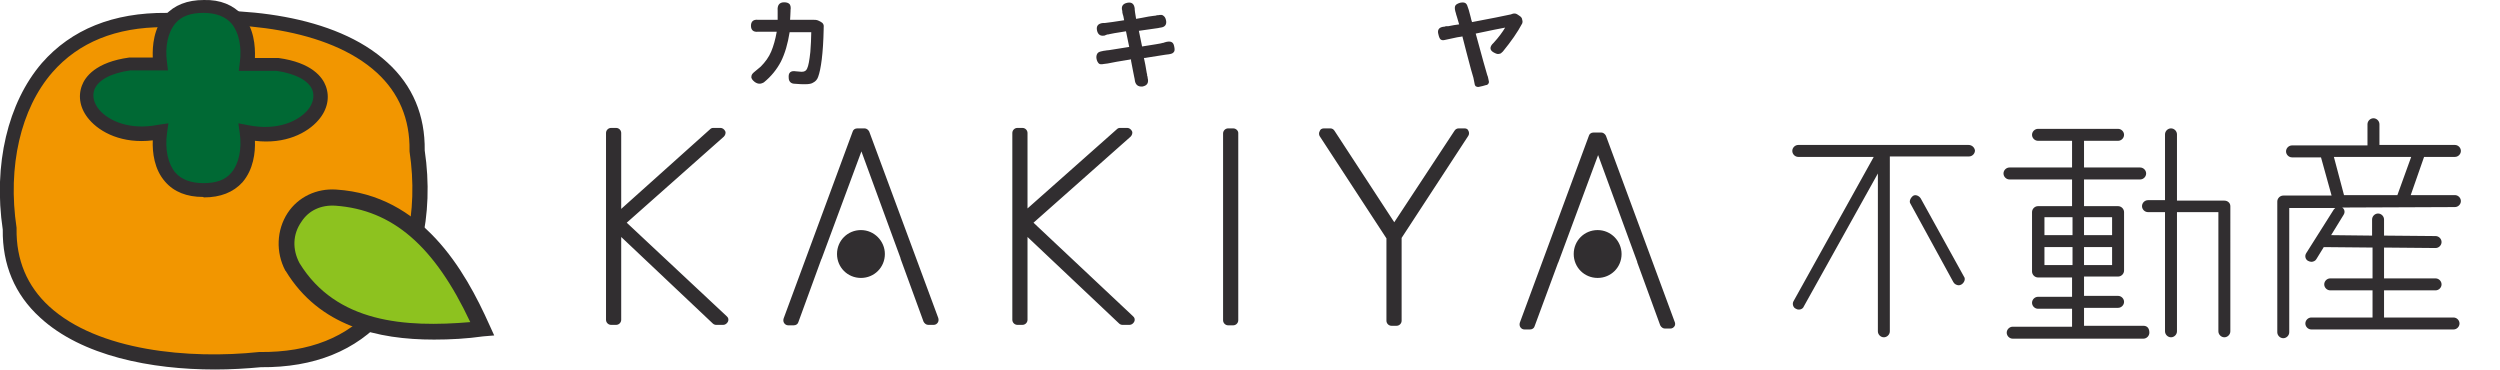 <svg id="レイヤー_1" xmlns="http://www.w3.org/2000/svg" viewBox="0 0 543.3 80.3"><style>.st0{fill:#312e30}.st1{fill:#f29600}.st2{fill:#006934}.st3{fill:#8dc21f}.st4{fill:#322d30}</style><path class="st0" d="M427.8 31.5h-37c-.7 0-1.3.6-1.3 1.3 0 .7.6 1.3 1.3 1.3h16.4l-17.4 31.3c-.4.6-.1 1.5.5 1.7.6.4 1.5.1 1.7-.5l16.1-28.9V72c0 .7.6 1.3 1.3 1.3.7 0 1.3-.6 1.3-1.3V34h17.2c.7 0 1.3-.6 1.3-1.3-.1-.7-.7-1.2-1.4-1.2"/><path class="st0" d="M417.4 43.1c-.4-.6-1.2-.9-1.7-.5s-.9 1.2-.5 1.7l9.3 17c.2.4.7.7 1.2.7.2 0 .4-.1.6-.2.6-.4.9-1.2.5-1.7l-9.4-17zm48.4 27.7h-12.9v-3.9h7.4c.7 0 1.3-.6 1.3-1.3 0-.7-.6-1.3-1.3-1.3h-7.4v-4.2h7.4c.7 0 1.3-.6 1.3-1.3V46.1c0-.7-.6-1.3-1.3-1.3h-7.4V39h12.2c.7 0 1.3-.6 1.3-1.3 0-.7-.6-1.3-1.3-1.3h-12.2v-5.8h7.4c.7 0 1.3-.6 1.3-1.3s-.6-1.3-1.3-1.3h-17.4c-.7 0-1.3.6-1.3 1.3s.6 1.3 1.3 1.3h7.4v5.8h-13.6c-.7 0-1.3.6-1.3 1.3 0 .7.6 1.3 1.3 1.3h13.6v5.8h-7.4c-.7 0-1.3.6-1.3 1.3V59c0 .7.6 1.3 1.3 1.3h7.4v4.2h-7.4c-.7 0-1.3.6-1.3 1.3 0 .7.6 1.3 1.3 1.3h7.4V71h-12.9c-.7 0-1.3.6-1.3 1.3 0 .7.6 1.3 1.3 1.3h28.4c.7 0 1.3-.6 1.3-1.3 0-1-.5-1.5-1.3-1.5m-12.9-17.1h6.1v3.9h-6.1v-3.9zm6.1-2.6h-6.1v-3.9h6.1v3.9zm-8.6 0h-6.1v-3.9h6.1v3.9zm-6.1 2.6h6.1v3.9h-6.1v-3.9z"/><path class="st0" d="M483.4 43.6h-10.3V29.2c0-.7-.6-1.3-1.3-1.3-.7 0-1.3.6-1.3 1.3v14.3h-3.7c-.7 0-1.3.6-1.3 1.3s.6 1.3 1.3 1.3h3.7V72c0 .7.6 1.3 1.3 1.3.7 0 1.3-.6 1.3-1.3V46.1h9V72c0 .7.6 1.3 1.3 1.3.7 0 1.3-.6 1.3-1.3V44.8c0-.7-.6-1.2-1.3-1.2m50.1 1.4c.7 0 1.3-.6 1.3-1.3s-.6-1.3-1.3-1.3h-9.6l2.9-8.3h6.7c.7 0 1.3-.6 1.3-1.3 0-.7-.6-1.3-1.3-1.3h-16.4V27c0-.7-.6-1.3-1.3-1.3s-1.3.6-1.3 1.3v4.6h-16.4c-.7 0-1.3.6-1.3 1.3s.6 1.3 1.3 1.3h6.3l2.3 8.3h-10.5c-.7 0-1.3.6-1.3 1.3v28.4c0 .7.6 1.3 1.3 1.3s1.3-.6 1.3-1.3v-27h10l-.3.3-6 9.5c-.4.6-.2 1.4.4 1.7.2.1.5.2.7.2.4 0 .9-.2 1.1-.6l1.6-2.6 10.6.1v6.7h-9.2c-.7 0-1.3.6-1.3 1.3s.6 1.3 1.3 1.3h9.2V69h-13.3c-.7 0-1.3.6-1.3 1.3 0 .7.6 1.3 1.3 1.3h30.9c.7 0 1.3-.6 1.3-1.3 0-.7-.6-1.3-1.3-1.3h-15.1v-5.9h11.2c.7 0 1.3-.6 1.3-1.3s-.6-1.3-1.3-1.3h-11.2v-6.7l11.2.1c.7 0 1.3-.6 1.3-1.3 0-.7-.6-1.3-1.3-1.3l-11.2-.1v-3.5c0-.7-.6-1.3-1.3-1.3s-1.3.6-1.3 1.3v3.5l-8.9-.1 2.7-4.4c.4-.6.2-1.3-.3-1.6l24.5-.1zm-26.3-10.9H524l-3 8.3h-11.6l-2.2-8.3zm-371 14.3l21.1-18.7c.3-.3.5-.8.3-1.2s-.6-.7-1-.7H155c-.3 0-.5.1-.7.3L135 45.4V28.9c0-.6-.5-1.1-1.1-1.1h-1.1c-.6 0-1.1.5-1.1 1.1v40.6c0 .6.5 1.1 1.1 1.1h1.1c.6 0 1.1-.5 1.1-1.1v-18l19.9 18.8c.2.2.5.3.7.3h1.6c.4 0 .8-.3 1-.7.2-.4.1-.9-.3-1.2l-21.7-20.3zm88.4 0l21.1-18.7c.3-.3.5-.8.3-1.2s-.6-.7-1-.7h-1.6c-.3 0-.5.1-.7.3l-19.4 17.2V28.9c0-.6-.5-1.1-1.1-1.1h-1.1c-.6 0-1.1.5-1.1 1.1v40.6c0 .6.5 1.1 1.1 1.1h1.1c.6 0 1.1-.5 1.1-1.1v-18l19.9 18.8c.2.2.5.3.7.3h1.6c.4 0 .8-.3 1-.7.2-.4.1-.9-.3-1.2l-21.6-20.3zM268 27.9h-1.1c-.6 0-1.1.5-1.1 1.1v40.6c0 .6.5 1.1 1.1 1.1h1.1c.6 0 1.1-.5 1.1-1.1V28.9c0-.5-.5-1-1.1-1m50.3 0H317c-.4 0-.7.2-.9.5L303 48.3l-13-19.9c-.2-.3-.5-.5-.9-.5h-1.4c-.4 0-.8.2-.9.6-.2.3-.2.8 0 1.1l14.5 22.2v17.9c0 .6.5 1.1 1.1 1.1h1.1c.6 0 1.1-.5 1.1-1.1v-18l14.5-22.2c.2-.3.2-.8 0-1.1-.1-.3-.4-.5-.8-.5m-129.4.7c-.2-.4-.6-.7-1-.7h-1.6c-.5 0-.9.3-1 .7l-15 40.6c-.1.3-.1.7.1 1 .2.3.5.5.9.5h1.2c.5 0 .9-.3 1-.7l5-13.7s.1-.1.1-.2l8.6-23.2 6.7 18.3 1.8 4.9v.1l5 13.7c.2.4.6.7 1 .7h1.2c.4 0 .7-.2.9-.5.2-.3.2-.7.1-1l-15-40.5zM364 70.1l-15-40.6c-.2-.4-.6-.7-1-.7h-1.7c-.5 0-.9.3-1 .7l-15 40.6c-.1.3-.1.7.1 1 .2.3.5.5.9.5h1.2c.5 0 .9-.3 1-.7l5.1-13.8s.1-.1.1-.2l8.6-23.2L354 52l1.8 4.9v.1l5 13.7c.2.4.6.7 1 .7h1.2c.4 0 .7-.2.9-.5.1-.1.2-.5.1-.8"/><path class="st0" d="M187.1 50c-2.9 0-5.2 2.3-5.2 5.2 0 2.9 2.3 5.2 5.2 5.2 2.9 0 5.2-2.3 5.2-5.2 0-2.8-2.3-5.2-5.2-5.2m160.1 0c-2.9 0-5.2 2.3-5.2 5.2 0 2.9 2.3 5.2 5.2 5.2 2.9 0 5.2-2.3 5.2-5.2 0-2.8-2.3-5.2-5.2-5.2"/><path class="st1" d="M56.6 78.2C32.5 80.7 1.7 74.5 2.1 49.8-.9 29.7 6.5 4 36.2 4.4c24.1-2.5 54.9 3.7 54.5 28.4 3 20.1-4.4 45.7-34.1 45.4"/><path class="st0" d="M46.7 80.3c-13.8 0-28.9-2.9-38-11.3C3.2 64 .5 57.5.6 49.9c-2.1-14.1 1.1-27.6 8.5-36.2 6.4-7.3 15.5-11 27.1-10.9 15.8-1.6 36.6.3 48 10.8 5.5 5 8.2 11.5 8.1 19.1 2.1 14.1-1.1 27.6-8.5 36.2-6.4 7.3-15.5 11-27.1 10.9-3.2.3-6.6.5-10 .5M35.6 5.9c-10.4 0-18.5 3.3-24.2 9.8-6.9 7.9-9.8 20.5-7.8 33.8v.2c-.1 6.8 2.3 12.5 7.1 16.9 10.6 9.7 30.5 11.5 45.6 9.9h.2c10.7.1 19-3.2 24.7-9.8 6.9-7.9 9.8-20.5 7.8-33.8v-.2c.1-6.8-2.3-12.5-7.1-16.9C71.3 6.1 51.4 4.3 36.3 5.9h-.7"/><path class="st2" d="M60.3 13.9h-6.6c.8-5.3-.7-12.6-9.4-12.5-8.7-.1-10.2 7.2-9.4 12.5h-6.6c-17 2.3-8.9 18 6.6 14.8-.8 5.3.7 12.6 9.4 12.5 8.7.1 10.2-7.2 9.4-12.5 15.4 3.2 23.5-12.5 6.6-14.8"/><path class="st0" d="M44.1 42.8c-3.5 0-6.3-1.1-8.2-3.3-2.4-2.7-2.8-6.4-2.7-9-6.6.8-11.4-1.7-13.8-4.5-2-2.3-2.5-5-1.6-7.4.7-1.9 3-5.1 10.3-6.1h5.1c-.1-2.5.2-6.4 2.7-9.2 2-2.2 4.8-3.3 8.4-3.3 3.6-.1 6.4 1.1 8.4 3.3 2.5 2.8 2.8 6.7 2.7 9.3h5.1c7.3 1 9.6 4.2 10.3 6.1.9 2.4.4 5.1-1.6 7.4-2.4 2.8-7.2 5.3-13.8 4.5.1 2.5-.3 6.2-2.7 9-2 2.2-4.8 3.3-8.4 3.3-.1-.1-.2-.1-.2-.1m-7.5-16l-.3 2.1c-.5 3.5.2 6.7 1.8 8.6 1.3 1.5 3.4 2.3 6.1 2.3 2.8 0 4.8-.7 6.1-2.3 1.6-1.9 2.3-5.1 1.8-8.6l-.3-2.1 2.1.4c6.4 1.3 10.9-.9 12.9-3.2 1.2-1.4 1.6-3 1.1-4.4-.8-2.1-3.7-3.6-7.8-4.2h-8.2l.2-1.7c.5-3.5-.2-6.7-1.8-8.6-1.3-1.5-3.4-2.3-6.1-2.3s-4.8.7-6.1 2.3c-1.6 1.9-2.3 5.1-1.8 8.5l.2 1.7h-8.2c-4.2.6-7 2.1-7.8 4.2-.5 1.4-.1 3 1.1 4.4 2 2.3 6.5 4.5 12.9 3.2l2.1-.3z"/><path class="st3" d="M104.8 71.5C89.5 73.1 72.5 72.6 63.6 58c-3.8-7.2 1.3-15.7 9.4-15 16.4 1.1 25.4 14.3 31.8 28.5"/><path class="st0" d="M94.3 73.8c-12.2 0-24.9-2.9-32.2-14.9l-.1-.1c-2.1-4-1.9-8.8.5-12.5 2.3-3.5 6.3-5.4 10.6-5.1 18.6 1.2 27.9 17.4 33.3 29.5l1 2.2-2.4.2c-3.5.5-7.1.7-10.7.7M65.1 57.2c8 13 23 14 37.1 12.8-7.8-16.6-16.9-24.4-29.3-25.3-3.1-.2-5.8 1-7.4 3.5-1.9 2.7-2 6-.4 9"/><path class="st4" d="M164 17.8c-.5-.4-.8-.8-.7-1.2 0-.4.3-.7.8-1.1.4-.3.8-.7 1.2-1 1-1 1.8-2.1 2.3-3.3.5-1.2.9-2.6 1.2-4.3h-4.1c-1 .1-1.5-.4-1.5-1.3s.5-1.4 1.5-1.3h4.3v-2c-.1-1.2.4-1.8 1.4-1.8.5 0 .9.1 1.2.4.2.3.3.7.2 1.3v.2c0 .8-.1 1.5-.1 1.9h5c.4 0 .8 0 1.2.2l.4.2c.6.3.8.7.7 1.4v.2c-.1 5.3-.6 8.8-1.2 10.4-.2.6-.6 1-1 1.2-.4.3-1 .4-1.8.4-.6 0-1.3 0-2.3-.1-.8 0-1.3-.5-1.3-1.3-.1-1.1.4-1.6 1.6-1.4.4 0 .8.1 1.2.1.6 0 1-.2 1.2-.7.3-.6.5-1.8.7-3.6.1-1.5.2-2.9.2-4.3h-4.7c-.4 2.5-1 4.6-1.9 6.4-.9 1.7-2.1 3.2-3.7 4.5-.7.4-1.3.4-2-.1zm82.6-.5c0-.2-.1-.4-.1-.5-.1-.4-.3-1.6-.7-3.6v-.3c-2.5.4-4.2.7-5.1.9-.3 0-.5.1-.8.1-.5.1-.9.1-1.1-.1-.2-.2-.4-.5-.5-1-.1-.5 0-.9.2-1.2.2-.3.6-.4 1.1-.5.1 0 .3-.1.6-.1.1 0 .4-.1.8-.1 1.8-.3 3.2-.5 4.4-.7l-.7-3.4c-1 .2-2.1.3-3.5.6-.3.1-.5.1-.6.1 0 0-.1 0-.2.1-.1 0-.2 0-.2.1-.5.1-.9.1-1.2-.1-.3-.2-.5-.5-.6-1-.2-1 .3-1.5 1.3-1.6h.4c.9-.1 2.3-.3 4.2-.6-.1-.3-.1-.8-.3-1.3-.1-.3-.1-.5-.1-.7-.3-1 .1-1.6 1.1-1.8 1-.2 1.5.3 1.6 1.3v.2c0 .2.1.8.3 2 .7-.1 1.6-.3 2.7-.5.8-.1 1.3-.2 1.5-.2.1 0 .2 0 .3-.1h.3c.5-.1.9-.1 1.1.1.3.2.5.5.6 1 .2.9-.2 1.5-1.2 1.6-.2 0-.4.1-.5.1l-2.1.3-2.1.3.7 3.4c2.4-.4 4-.6 4.6-.8.1 0 .2 0 .3-.1.2 0 .3-.1.4-.1.5-.1.9-.1 1.2.1.3.2.4.5.5 1 .1.5.1.9-.1 1.1-.2.3-.5.4-1.1.5-.3 0-.5.1-.8.1-.6.1-1.8.3-3.8.6-.4.1-.7.1-.8.1.2.9.4 1.9.6 3.2.1.3.1.5.1.6 0 .1 0 .1.1.3v.2c.3 1.1-.1 1.7-1.1 1.9-1 .1-1.6-.4-1.7-1.5zm74.2 1.5c-.2-.1-.2-.2-.3-.4-.1-.6-.2-1.1-.3-1.5-.2-.6-.7-2.4-1.5-5.5-.4-1.6-.7-2.8-.9-3.5-.2.1-.6.1-1.1.2-1.4.3-2.3.5-2.8.6-.4.1-.7 0-.9-.2-.1-.1-.3-.5-.4-1-.3-1 .1-1.6 1.2-1.7.1 0 .2 0 .4-.1h.5c.9-.2 1.7-.3 2.4-.4-.1-.4-.3-1-.5-1.7-.1-.3-.2-.6-.2-.7-.2-.6-.3-1.1-.2-1.5.1-.4.5-.6 1.1-.8.5-.1.9-.1 1.2.1.3.2.4.6.6 1.2 0 .1.1.2.1.3.1.3.2.8.4 1.5.1.5.2.8.3 1.1 4.2-.8 6.8-1.3 8.1-1.6.2 0 .4-.1.7-.2.3-.1.7-.1 1 .1l.6.4c.3.2.5.5.5.8.1.3.1.5 0 .8-1 1.9-2.4 3.9-4.2 6.1-.3.3-.5.5-.8.5-.3.1-.6 0-1-.2-1.1-.5-1.2-1.3-.2-2.2 1.1-1.2 1.9-2.3 2.5-3.3-1 .2-3.2.6-6.4 1.3 1.4 5.1 2.2 8.1 2.5 9 .1.2.2.5.3 1.1.1.3.1.5 0 .7s-.3.4-.6.4l-.7.2-.9.2c-.1 0-.3 0-.5-.1z"/></svg>